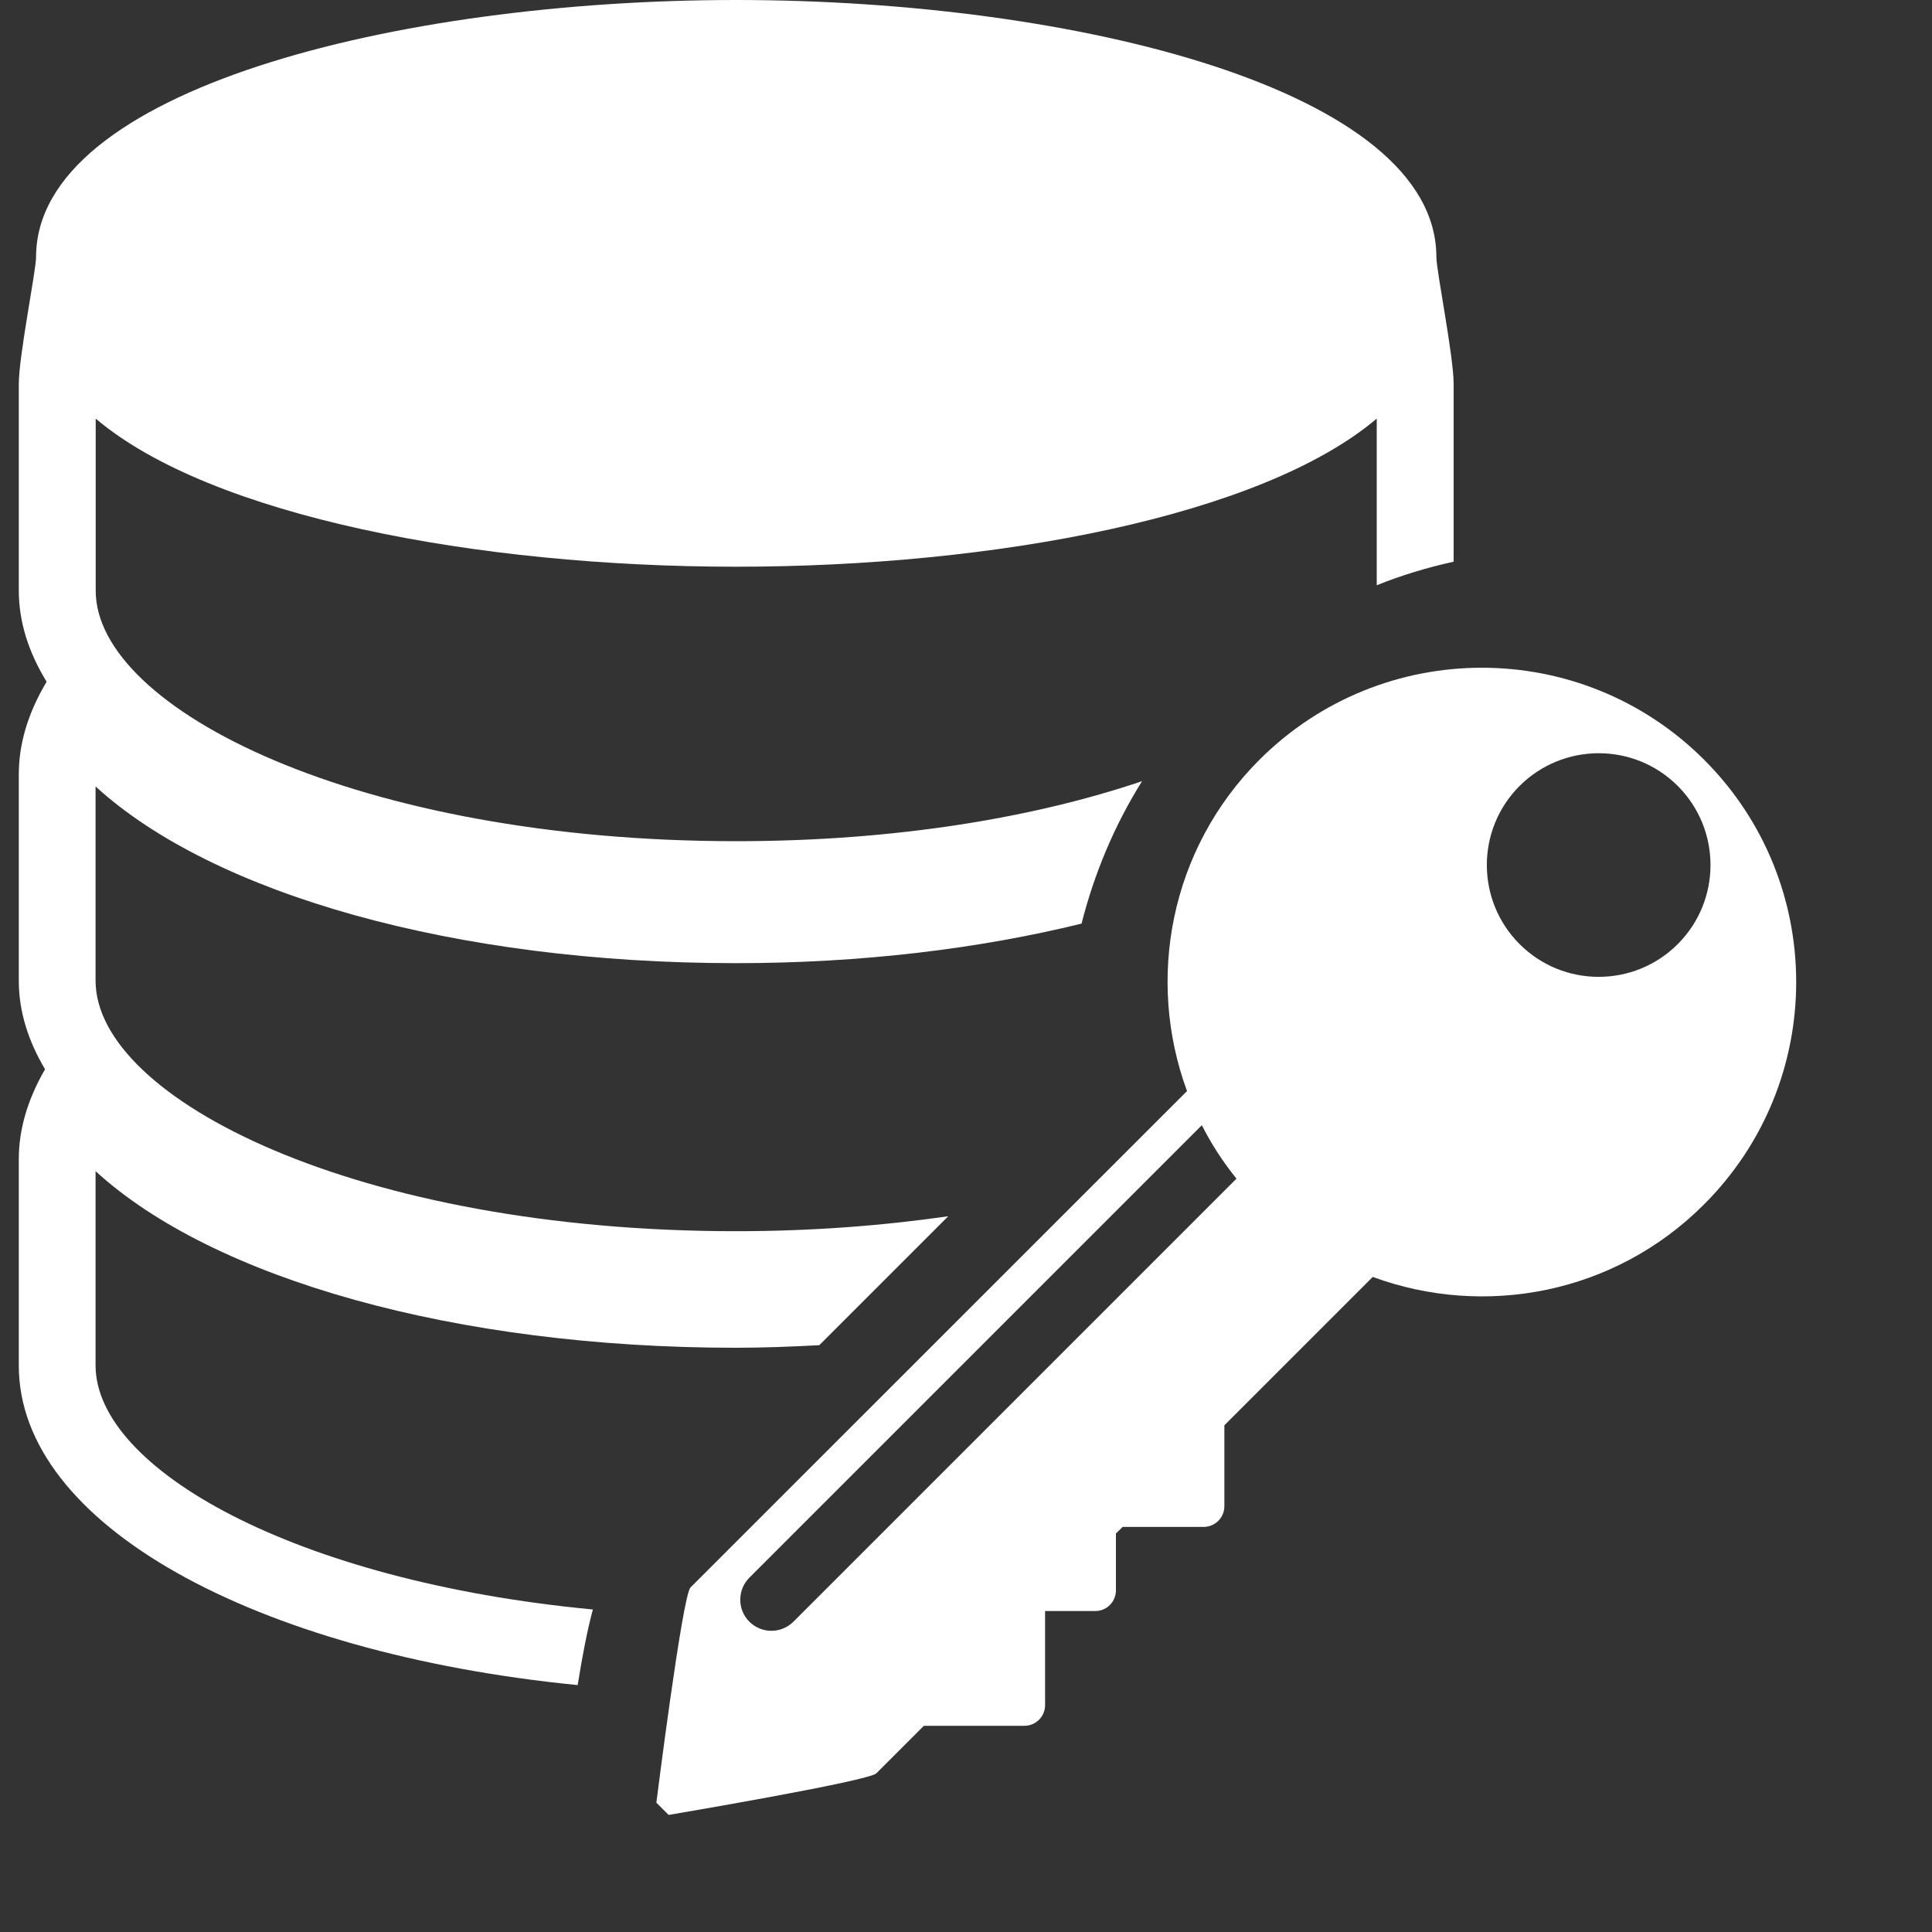 <svg width="15" height="15" viewBox="0 0 15 15" fill="none" xmlns="http://www.w3.org/2000/svg">
    <rect x="0" y="0" width="15" height="15" fill="#333333" stroke="none"/>
    <g clip-path="url(#clip0_409_16)">
        <path d="M0.742 10.601V9.093C1.657 9.93 3.537 10.464 5.714 10.464C5.934 10.464 6.149 10.455 6.361 10.444L7.362 9.443C6.854 9.516 6.303 9.559 5.714 9.559C2.784 9.559 0.742 8.534 0.742 7.614V6.106C1.657 6.943 3.537 7.478 5.714 7.478C6.691 7.478 7.601 7.366 8.397 7.171C8.496 6.782 8.652 6.408 8.867 6.065C8.033 6.347 6.955 6.531 5.715 6.531C2.785 6.531 0.743 5.506 0.743 4.586V3.25C1.637 4.008 3.708 4.4 5.715 4.4C7.724 4.4 9.794 4.008 10.689 3.25V4.544C10.881 4.466 11.082 4.406 11.286 4.361V2.981C11.286 2.764 11.152 2.102 11.152 1.996C11.152 0.7 8.35 0 5.715 0C3.081 0 0.28 0.7 0.28 1.996C0.28 2.101 0.146 2.764 0.146 2.981V4.585C0.146 4.832 0.224 5.068 0.362 5.293L0.344 5.324C0.213 5.552 0.146 5.783 0.146 6.011V7.615C0.146 7.854 0.22 8.084 0.35 8.302L0.344 8.312C0.213 8.541 0.146 8.771 0.146 8.999V10.603C0.146 11.835 1.974 12.834 4.485 13.083C4.524 12.839 4.562 12.649 4.603 12.496C2.281 12.276 0.742 11.4 0.742 10.601Z" fill="white"/>
        <path d="M13.231 5.899C12.278 4.946 10.732 4.946 9.778 5.899C9.083 6.594 8.897 7.605 9.216 8.471L5.361 12.325C5.298 12.388 5.096 13.996 5.096 13.996L5.191 14.091C5.191 14.091 6.74 13.83 6.804 13.768L7.173 13.399H7.953C8.042 13.399 8.114 13.328 8.114 13.238V12.508H8.504C8.593 12.508 8.664 12.436 8.664 12.347V11.906L8.716 11.855H9.344C9.434 11.855 9.506 11.783 9.506 11.694V11.066L10.658 9.914C11.524 10.233 12.535 10.048 13.23 9.351C14.184 8.398 14.184 6.852 13.231 5.899ZM6.16 12.591C6.065 12.685 5.913 12.685 5.818 12.591C5.724 12.497 5.724 12.344 5.818 12.249L9.331 8.736C9.405 8.882 9.494 9.02 9.6 9.151L6.16 12.591ZM13.026 7.33C12.687 7.669 12.137 7.669 11.798 7.33C11.459 6.991 11.459 6.441 11.798 6.102C12.137 5.764 12.687 5.763 13.026 6.102C13.365 6.441 13.365 6.991 13.026 7.33Z" fill="white"/>
    </g>
    <defs>
        <clipPath id="clip0_409_16">
            <rect width="14.091" height="14.091" fill="white"/>
        </clipPath>
    </defs>
</svg>
